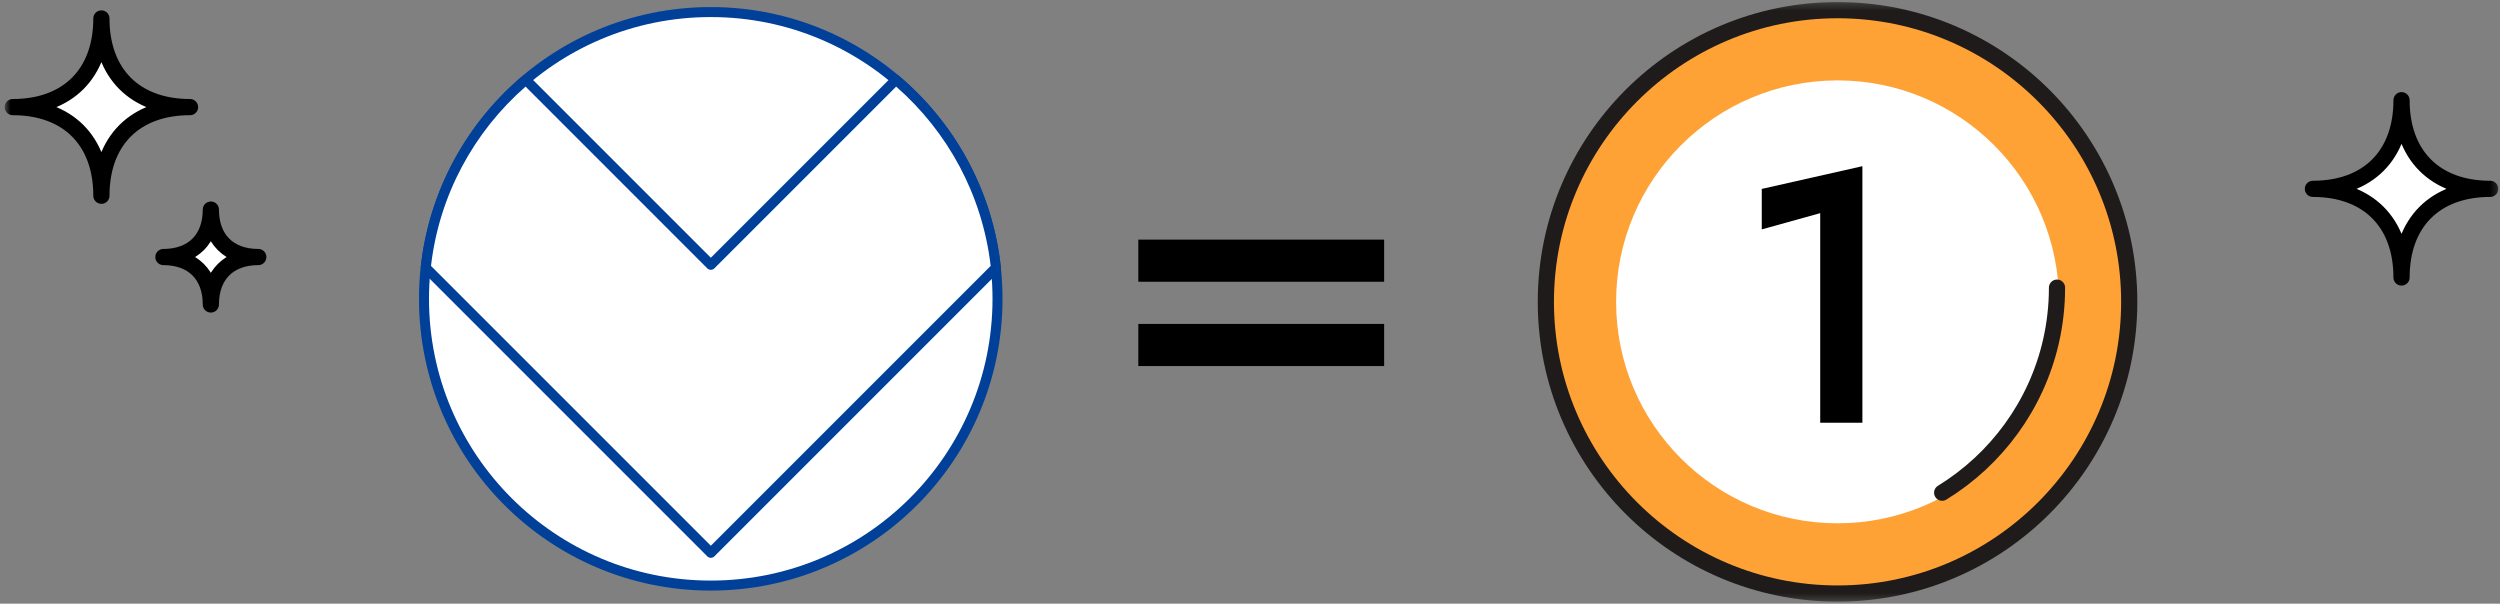 <svg width="352" height="85" viewBox="0 0 352 85" fill="none" xmlns="http://www.w3.org/2000/svg">
<rect x="0" y="0" width="352" height="85" fill="#808080" stroke="none"/>
<g clip-path="url(#clip0_3713_2989)">
<mask id="mask0_3713_2989" style="mask-type:luminance" maskUnits="userSpaceOnUse" x="0" y="0" width="352" height="85">
<path d="M351.756 0.29H0.656V84.71H351.756V0.29Z" fill="white"/>
</mask>
<g mask="url(#mask0_3713_2989)">
<path d="M325.656 26.59C333.406 26.59 338.136 21.86 338.136 14.11C338.136 21.86 342.866 26.59 350.616 26.59C342.866 26.59 338.136 31.32 338.136 39.07C338.136 31.32 333.406 26.59 325.656 26.59Z" fill="white"/>
<path d="M325.656 26.59C333.406 26.59 338.136 21.86 338.136 14.11C338.136 21.86 342.866 26.59 350.616 26.59C342.866 26.59 338.136 31.32 338.136 39.07C338.136 31.32 333.406 26.59 325.656 26.59Z" stroke="black" stroke-width="2.28" stroke-linejoin="round"/>
<path d="M29.688 42.87C29.688 38.72 27.158 36.19 23.008 36.19C27.158 36.19 29.688 33.66 29.688 29.51C29.688 33.66 32.218 36.19 36.368 36.19C32.218 36.19 29.688 38.72 29.688 42.87Z" fill="white"/>
<path d="M29.688 42.87C29.688 38.72 27.158 36.19 23.008 36.19C27.158 36.19 29.688 33.66 29.688 29.51C29.688 33.66 32.218 36.19 36.368 36.19C32.218 36.19 29.688 38.72 29.688 42.87Z" stroke="black" stroke-width="2.28" stroke-linejoin="round"/>
<path d="M14.277 27.56C14.277 19.81 9.547 15.08 1.797 15.08C9.547 15.08 14.277 10.35 14.277 2.6C14.277 10.35 19.007 15.08 26.757 15.08C19.007 15.08 14.277 19.81 14.277 27.56Z" fill="white"/>
<path d="M14.277 27.56C14.277 19.81 9.547 15.08 1.797 15.08C9.547 15.08 14.277 10.35 14.277 2.6C14.277 10.35 19.007 15.08 26.757 15.08C19.007 15.08 14.277 19.81 14.277 27.56Z" stroke="black" stroke-width="2.28" stroke-linejoin="round"/>
<path d="M258.726 83.57C281.409 83.57 299.796 65.182 299.796 42.5C299.796 19.817 281.409 1.43 258.726 1.43C236.044 1.43 217.656 19.817 217.656 42.5C217.656 65.182 236.044 83.57 258.726 83.57Z" fill="#FFA235"/>
<path d="M258.726 2.57C280.746 2.57 298.656 20.48 298.656 42.5C298.656 64.52 280.746 82.43 258.726 82.43C236.706 82.43 218.796 64.52 218.796 42.5C218.796 20.48 236.706 2.57 258.726 2.57ZM258.726 0.29C235.416 0.29 216.516 19.19 216.516 42.5C216.516 65.81 235.416 84.71 258.726 84.71C282.036 84.71 300.936 65.81 300.936 42.5C300.936 19.19 282.036 0.29 258.726 0.29Z" fill="#1F1B1B"/>
<path d="M258.727 73.68C275.947 73.68 289.907 59.721 289.907 42.5C289.907 25.28 275.947 11.32 258.727 11.32C241.507 11.32 227.547 25.28 227.547 42.5C227.547 59.721 241.507 73.68 258.727 73.68Z" fill="white"/>
<path d="M289.627 40.5C289.627 43.12 289.327 45.66 288.767 48.11C286.707 57.08 281.077 64.69 273.457 69.37" fill="white"/>
<path d="M289.627 40.5C289.627 43.12 289.327 45.66 288.767 48.11C286.707 57.08 281.077 64.69 273.457 69.37" stroke="#1F1B1B" stroke-width="2.28" stroke-linecap="round" stroke-linejoin="round"/>
<path d="M248.055 26.6L262.225 23.4V59.52H256.285V30.01L248.055 32.3V26.61V26.6Z" fill="black"/>
<path d="M194.887 33.74V39.67H160.277V33.74H194.887ZM160.277 45.61H194.887V51.54H160.277V45.61Z" fill="black"/>
</g>
<g clip-path="url(#clip1_3713_2989)">
<path d="M100.074 82.449C122.373 82.449 140.45 64.373 140.45 42.074C140.45 19.775 122.373 1.698 100.074 1.698C77.775 1.698 59.698 19.775 59.698 42.074C59.698 64.373 77.775 82.449 100.074 82.449Z" fill="white"/>
<path fill-rule="evenodd" clip-rule="evenodd" d="M100.074 2.402C78.164 2.402 60.403 20.164 60.403 42.074C60.403 63.984 78.164 81.745 100.074 81.745C121.984 81.745 139.746 63.984 139.746 42.074C139.746 20.164 121.984 2.402 100.074 2.402ZM58.994 42.074C58.994 19.386 77.386 0.994 100.074 0.994C122.762 0.994 141.154 19.386 141.154 42.074C141.154 64.761 122.762 83.154 100.074 83.154C77.386 83.154 58.994 64.761 58.994 42.074Z" fill="#004098"/>
<path d="M74.033 11.234C66.317 17.766 61.082 27.115 59.947 37.698L100.086 77.837L140.225 37.698C139.078 27.115 133.855 17.754 126.139 11.234L100.086 37.287L74.033 11.234Z" fill="white"/>
<path fill-rule="evenodd" clip-rule="evenodd" d="M125.641 10.736C125.9 10.477 126.314 10.46 126.594 10.696C134.444 17.329 139.758 26.854 140.925 37.622C140.948 37.834 140.874 38.045 140.723 38.196L100.584 78.335C100.309 78.61 99.863 78.61 99.588 78.335L59.45 38.196C59.299 38.046 59.224 37.835 59.247 37.623C60.402 26.853 65.73 17.341 73.578 10.697C73.858 10.46 74.272 10.477 74.531 10.736L100.086 36.291L125.641 10.736ZM126.176 12.194L100.584 37.785C100.452 37.917 100.273 37.991 100.086 37.991C99.9 37.991 99.72 37.917 99.588 37.785L73.998 12.194C66.763 18.521 61.846 27.406 60.685 37.44L100.086 76.841L139.487 37.44C138.314 27.405 133.408 18.509 126.176 12.194Z" fill="#004098"/>
</g>
</g>
<defs>
<clipPath id="clip0_3713_2989">
<rect width="352" height="85" fill="white"/>
</clipPath>
<clipPath id="clip1_3713_2989">
<rect width="82.16" height="82.16" fill="white" transform="translate(59 1)"/>
</clipPath>
</defs>
</svg>
